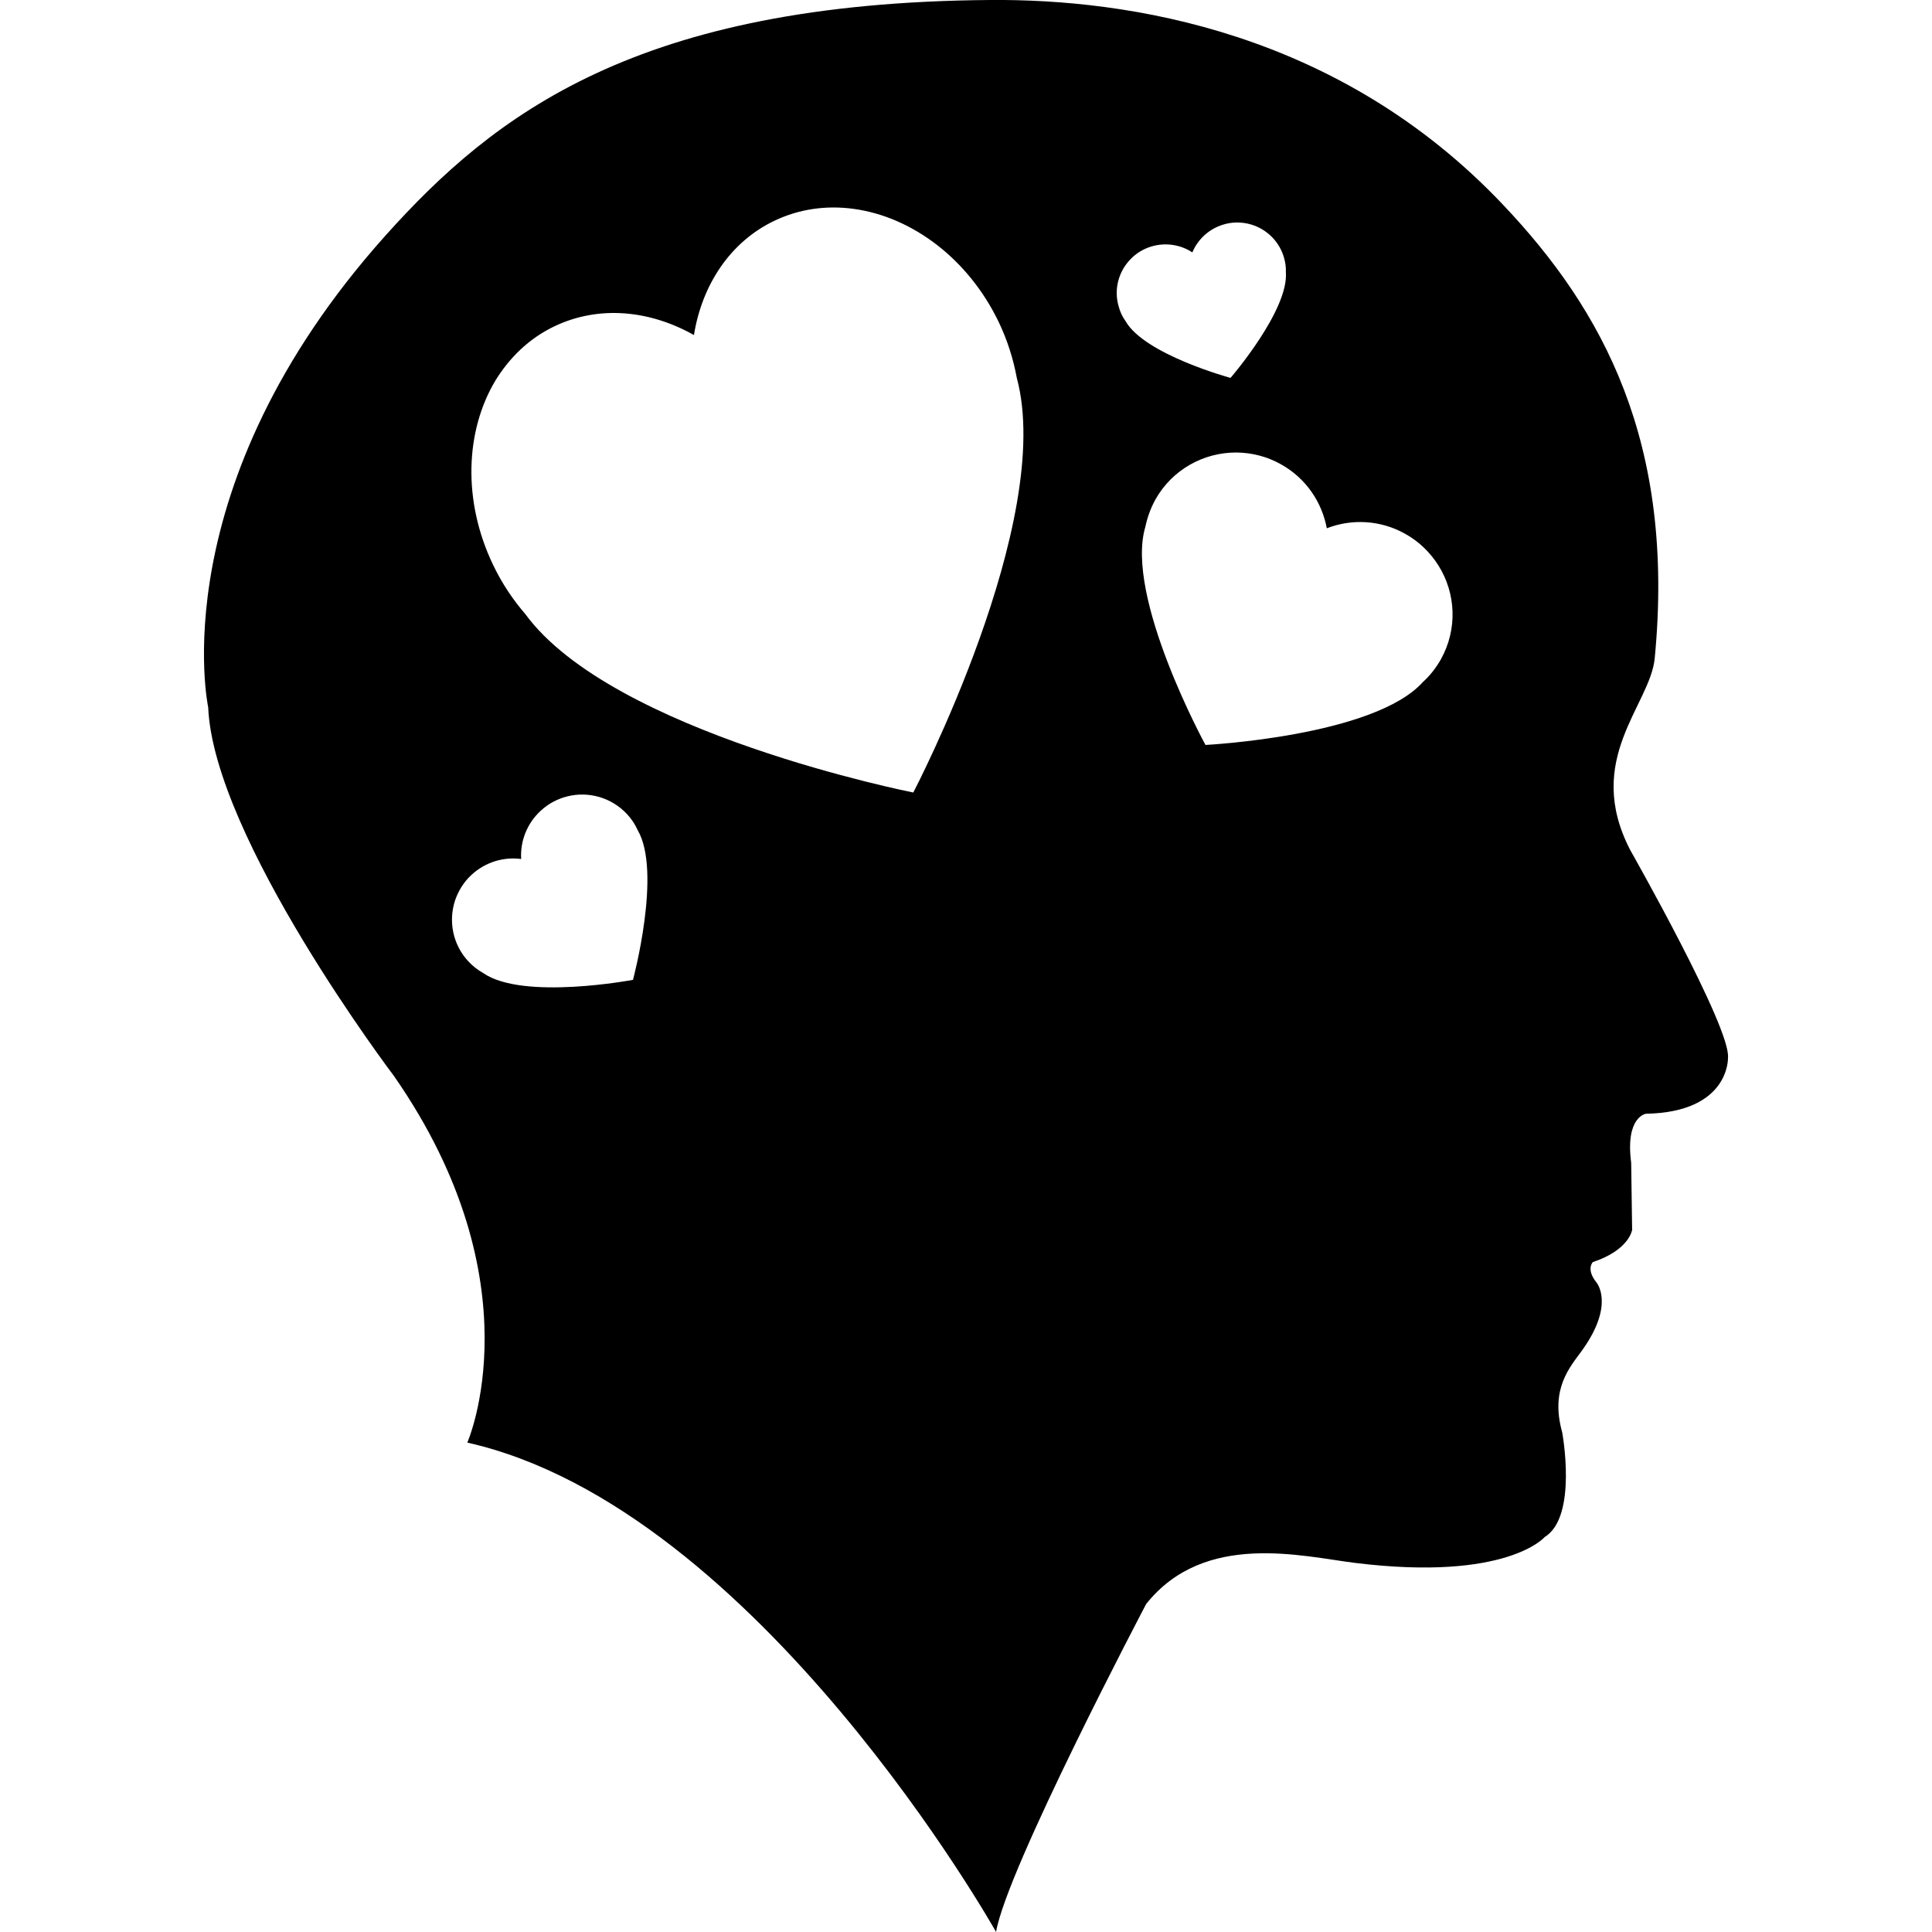 <?xml version="1.0" encoding="iso-8859-1"?>
<!-- Uploaded to: SVG Repo, www.svgrepo.com, Generator: SVG Repo Mixer Tools -->
<!DOCTYPE svg PUBLIC "-//W3C//DTD SVG 1.1//EN" "http://www.w3.org/Graphics/SVG/1.1/DTD/svg11.dtd">
<svg fill="#000000" version="1.1" id="Capa_1" xmlns="http://www.w3.org/2000/svg" xmlns:xlink="http://www.w3.org/1999/xlink" 
	 width="800px" height="800px" viewBox="0 0 36.764 36.765"
	 xml:space="preserve">
<g>
	<path d="M31.023,16.178c-0.896-1.726,0.379-2.759,0.465-3.651c0.396-4.115-0.993-6.634-2.883-8.627
		c-3.121-3.301-7.134-3.922-9.761-3.9C12.119,0.049,9.398,2.183,7.338,4.479c-4.283,4.781-3.377,8.978-3.377,8.978
		c0.103,2.489,3.537,7.021,3.537,7.021c2.738,3.937,1.394,6.974,1.394,6.974c5.528,1.243,10.062,9.312,10.062,9.312
		c0.2-1.195,2.856-6.24,2.856-6.24c1.11-1.396,2.975-0.905,3.981-0.782c2.887,0.355,3.604-0.494,3.604-0.494
		c0.631-0.386,0.332-1.992,0.332-1.992c-0.231-0.831,0.146-1.237,0.381-1.562c0.633-0.884,0.268-1.294,0.268-1.294
		c-0.199-0.251-0.066-0.383-0.066-0.383c0.697-0.232,0.748-0.613,0.748-0.613l-0.018-1.278c-0.115-0.878,0.281-0.932,0.281-0.932
		c1.596-0.029,1.561-1.062,1.561-1.062C32.946,19.564,31.023,16.178,31.023,16.178z M12.045,18.646c0,0-2.094,0.396-2.85-0.129
		c-0.104-0.059-0.201-0.133-0.286-0.226c-0.297-0.321-0.378-0.768-0.25-1.156c0.062-0.181,0.165-0.351,0.314-0.488
		c0.266-0.245,0.612-0.344,0.944-0.301c-0.02-0.333,0.106-0.672,0.371-0.917c0.148-0.138,0.325-0.229,0.51-0.275
		c0.398-0.099,0.836,0.018,1.135,0.34c0.086,0.092,0.152,0.193,0.201,0.303C12.598,16.588,12.045,18.646,12.045,18.646z
		 M17.379,15.081c0,0-5.723-1.127-7.385-3.398c-0.234-0.271-0.445-0.585-0.611-0.933c-0.586-1.222-0.528-2.555,0.045-3.51
		c0.271-0.44,0.645-0.803,1.119-1.029c0.845-0.405,1.814-0.311,2.658,0.165c0.153-0.953,0.688-1.771,1.527-2.173
		c0.477-0.229,0.994-0.298,1.507-0.229c1.103,0.148,2.181,0.938,2.767,2.157c0.166,0.349,0.278,0.707,0.343,1.062
		C20.081,9.914,17.379,15.081,17.379,15.081z M21.417,6.109c-0.055-0.078-0.099-0.165-0.125-0.261
		c-0.104-0.334-0.008-0.682,0.221-0.916c0.104-0.108,0.238-0.194,0.395-0.241c0.275-0.083,0.562-0.033,0.781,0.112
		C22.792,4.558,23,4.359,23.273,4.275c0.155-0.048,0.313-0.052,0.462-0.021c0.318,0.066,0.594,0.302,0.695,0.637
		c0.029,0.096,0.043,0.192,0.039,0.287c0.057,0.729-1.053,2.013-1.053,2.013S21.778,6.747,21.417,6.109z M27.418,12.548
		c-0.094,0.165-0.207,0.309-0.341,0.43c-0.927,1.035-4.138,1.198-4.138,1.198s-1.541-2.821-1.144-4.151
		c0.037-0.176,0.099-0.35,0.189-0.515c0.323-0.578,0.925-0.902,1.544-0.899c0.288,0.003,0.579,0.073,0.849,0.225
		c0.477,0.267,0.778,0.72,0.871,1.217c0.471-0.183,1.018-0.16,1.489,0.104c0.271,0.15,0.482,0.361,0.636,0.605
		C27.703,11.287,27.741,11.969,27.418,12.548z"/>
</g>
</svg>